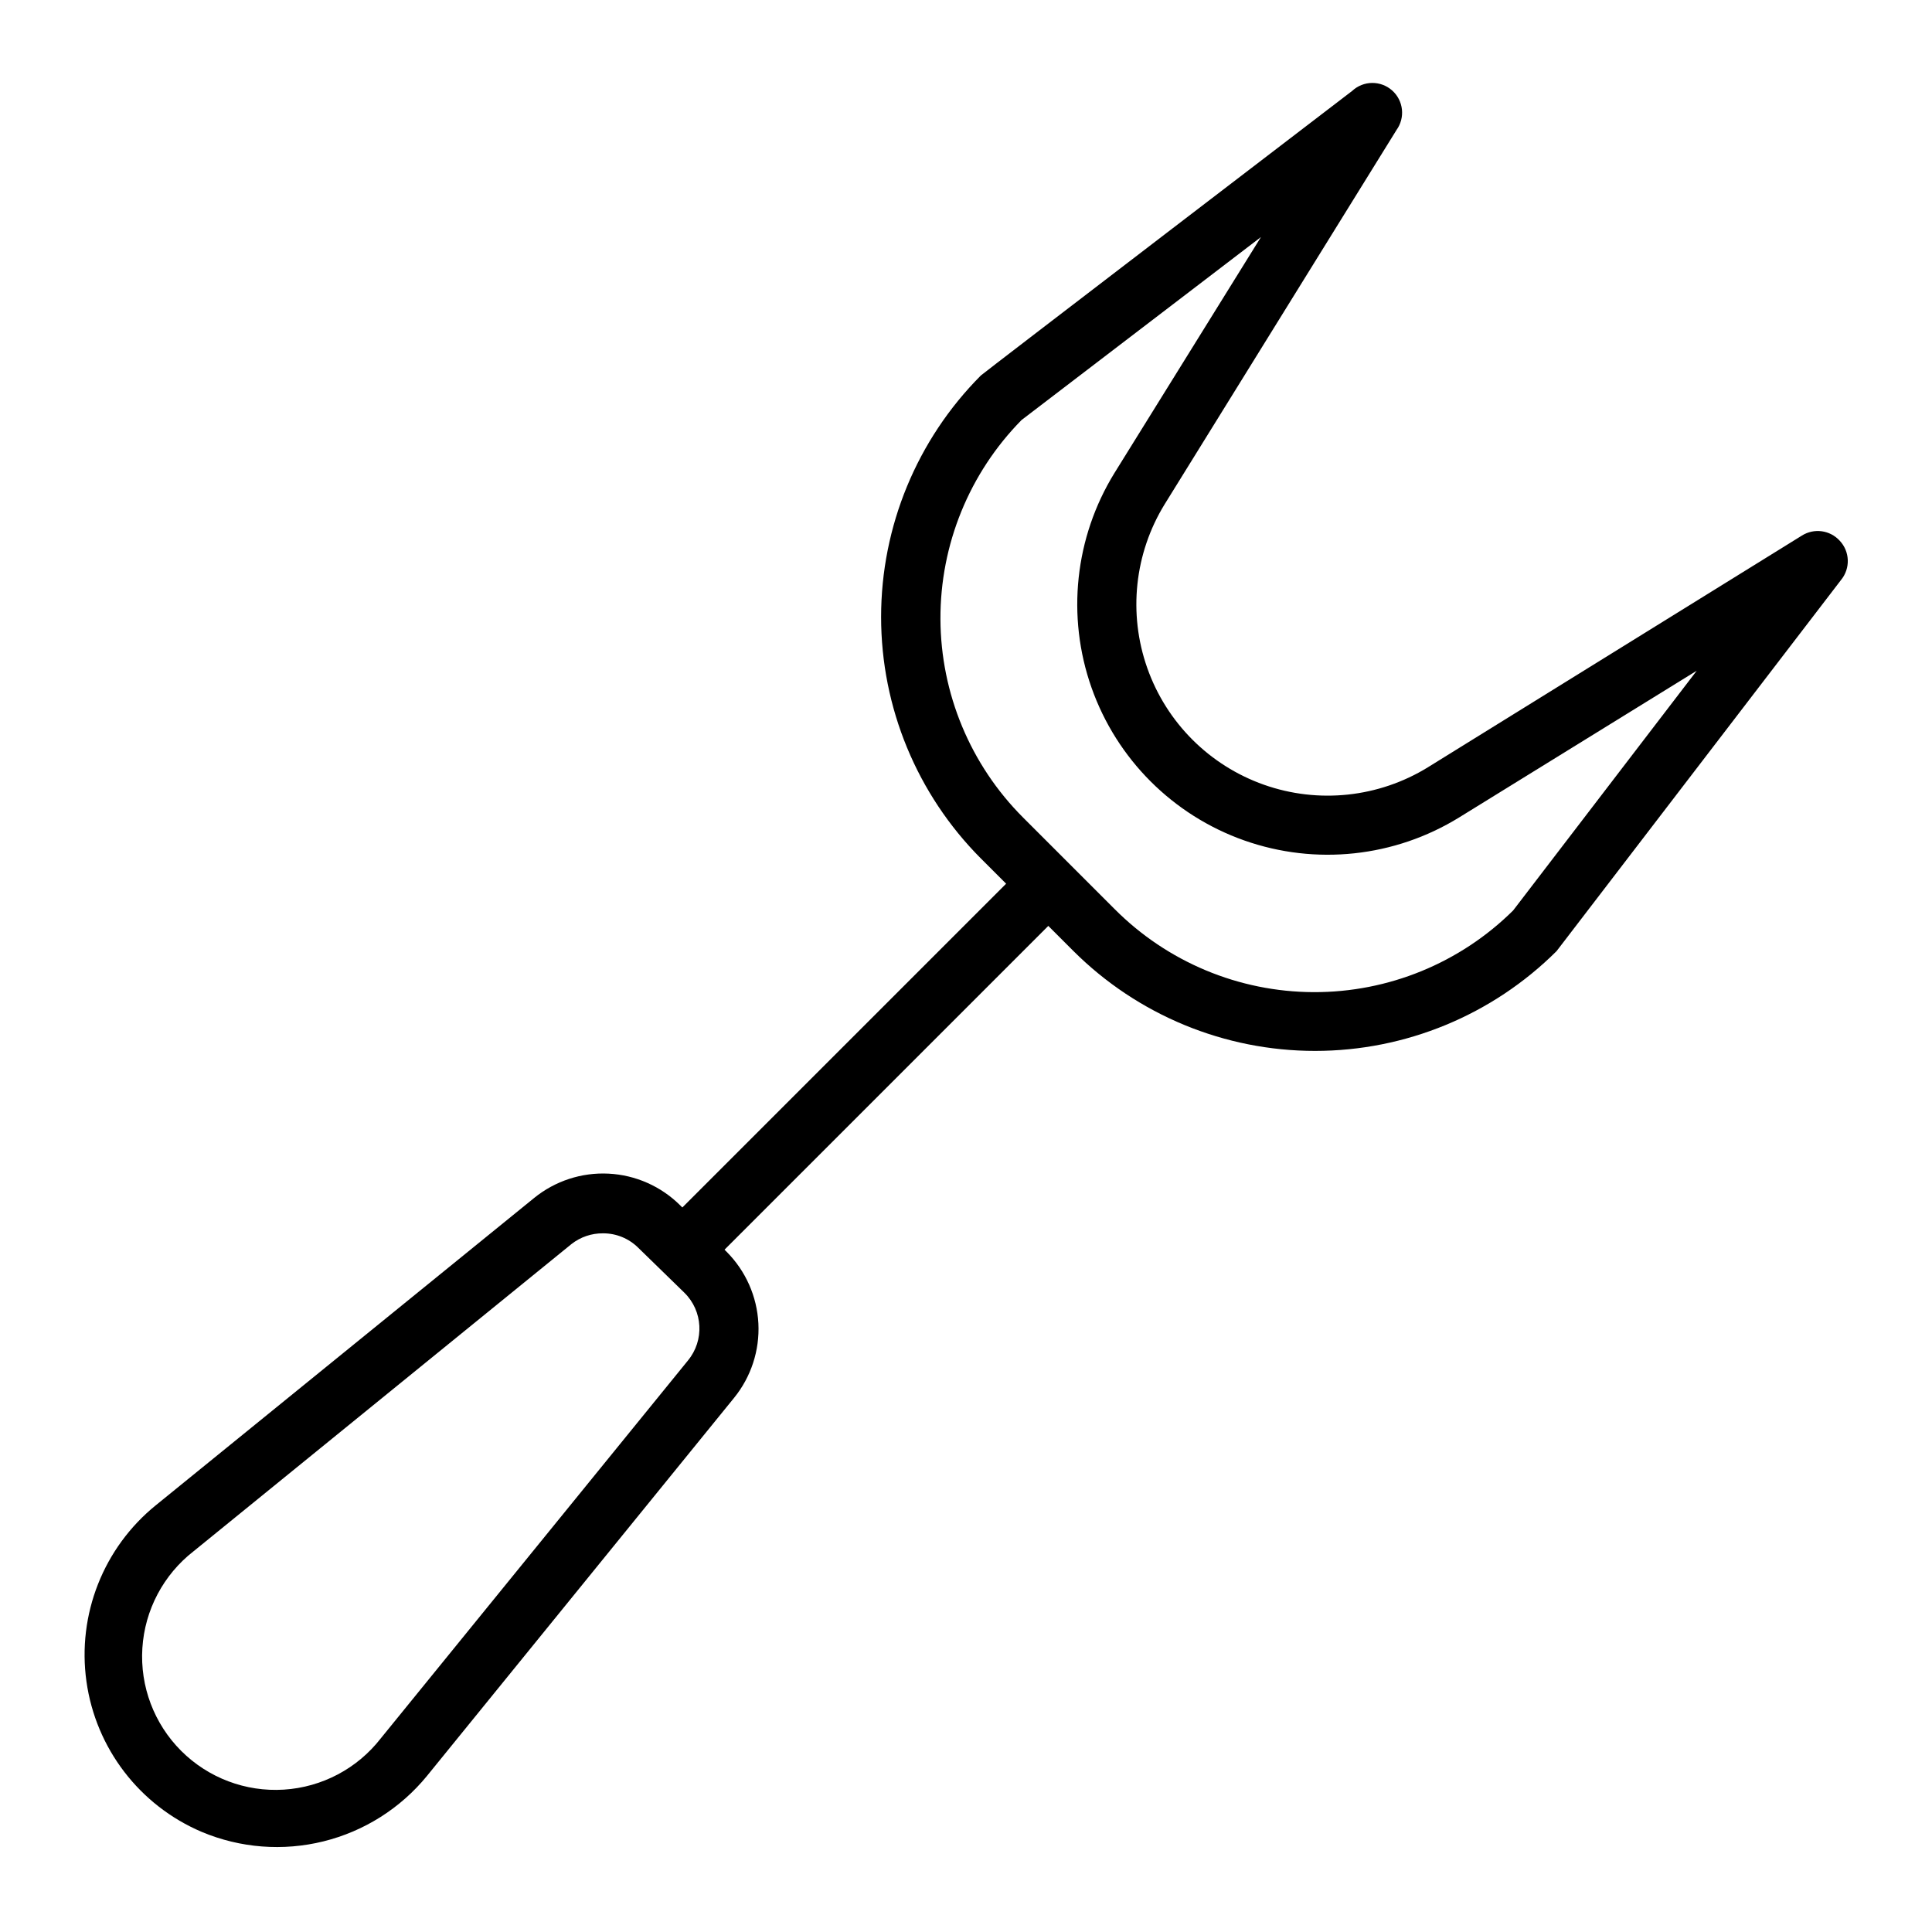 <?xml version="1.0" encoding="UTF-8"?>
<!-- Uploaded to: ICON Repo, www.iconrepo.com, Generator: ICON Repo Mixer Tools -->
<svg fill="#000000" width="800px" height="800px" version="1.1" viewBox="144 144 512 512" xmlns="http://www.w3.org/2000/svg">
 <path d="m631.52 287.27c-2.574-2.801-6.781-3.363-10-1.336l-99.109 61.402h0.004c-13.047 8.027-29.023 9.727-43.465 4.625-14.445-5.106-25.805-16.465-30.906-30.91-5.106-14.441-3.406-30.418 4.625-43.461l61.402-99.109h-0.004c2.383-3.281 1.887-7.832-1.148-10.52-3.035-2.688-7.609-2.633-10.578 0.129 0 0-98.164 75.098-98.402 75.414-16.93 16.996-26.438 40.008-26.438 64 0 23.988 9.508 47 26.438 63.996l6.691 6.691-85.805 85.805-0.551-0.551c-5.07-5.055-11.836-8.055-18.988-8.418-7.152-0.363-14.184 1.934-19.742 6.453l-100.21 81.395c-13.914 11.262-20.91 28.996-18.426 46.727 2.481 17.727 14.074 32.859 30.551 39.867 10.211 4.293 21.535 5.168 32.289 2.504 10.754-2.668 20.355-8.738 27.379-17.305l81.398-100.21c4.516-5.555 6.816-12.59 6.453-19.742-0.367-7.152-3.367-13.918-8.422-18.988l-0.551-0.551 85.805-85.805 6.691 6.691c16.996 16.93 40.008 26.438 64 26.438 23.988 0 47-9.508 64-26.438 0 0 75.414-98.398 75.414-98.398 2.5-3.07 2.332-7.519-0.395-10.395zm-305.2 217.27-81.398 100.13c-6.219 8.012-15.582 12.969-25.707 13.602-10.125 0.637-20.031-3.109-27.207-10.281-7.172-7.172-10.918-17.082-10.281-27.207 0.637-10.125 5.59-19.488 13.602-25.707l100.13-81.398c2.379-1.863 5.324-2.863 8.344-2.832 3.516-0.02 6.887 1.371 9.371 3.856l12.199 11.887c4.922 4.836 5.332 12.625 0.945 17.949zm218.68-119.26c-14.07 13.938-33.098 21.723-52.902 21.648-19.805-0.074-38.77-8-52.738-22.043l-24.246-24.246c-13.945-13.953-21.812-32.852-21.887-52.582-0.074-19.727 7.652-38.684 21.492-52.742l63.449-48.492-38.809 62.504c-10.531 17.078-12.77 38.004-6.09 56.922 6.68 18.918 21.562 33.801 40.48 40.48 18.922 6.68 39.844 4.441 56.926-6.09l62.977-38.887z"/>
</svg>